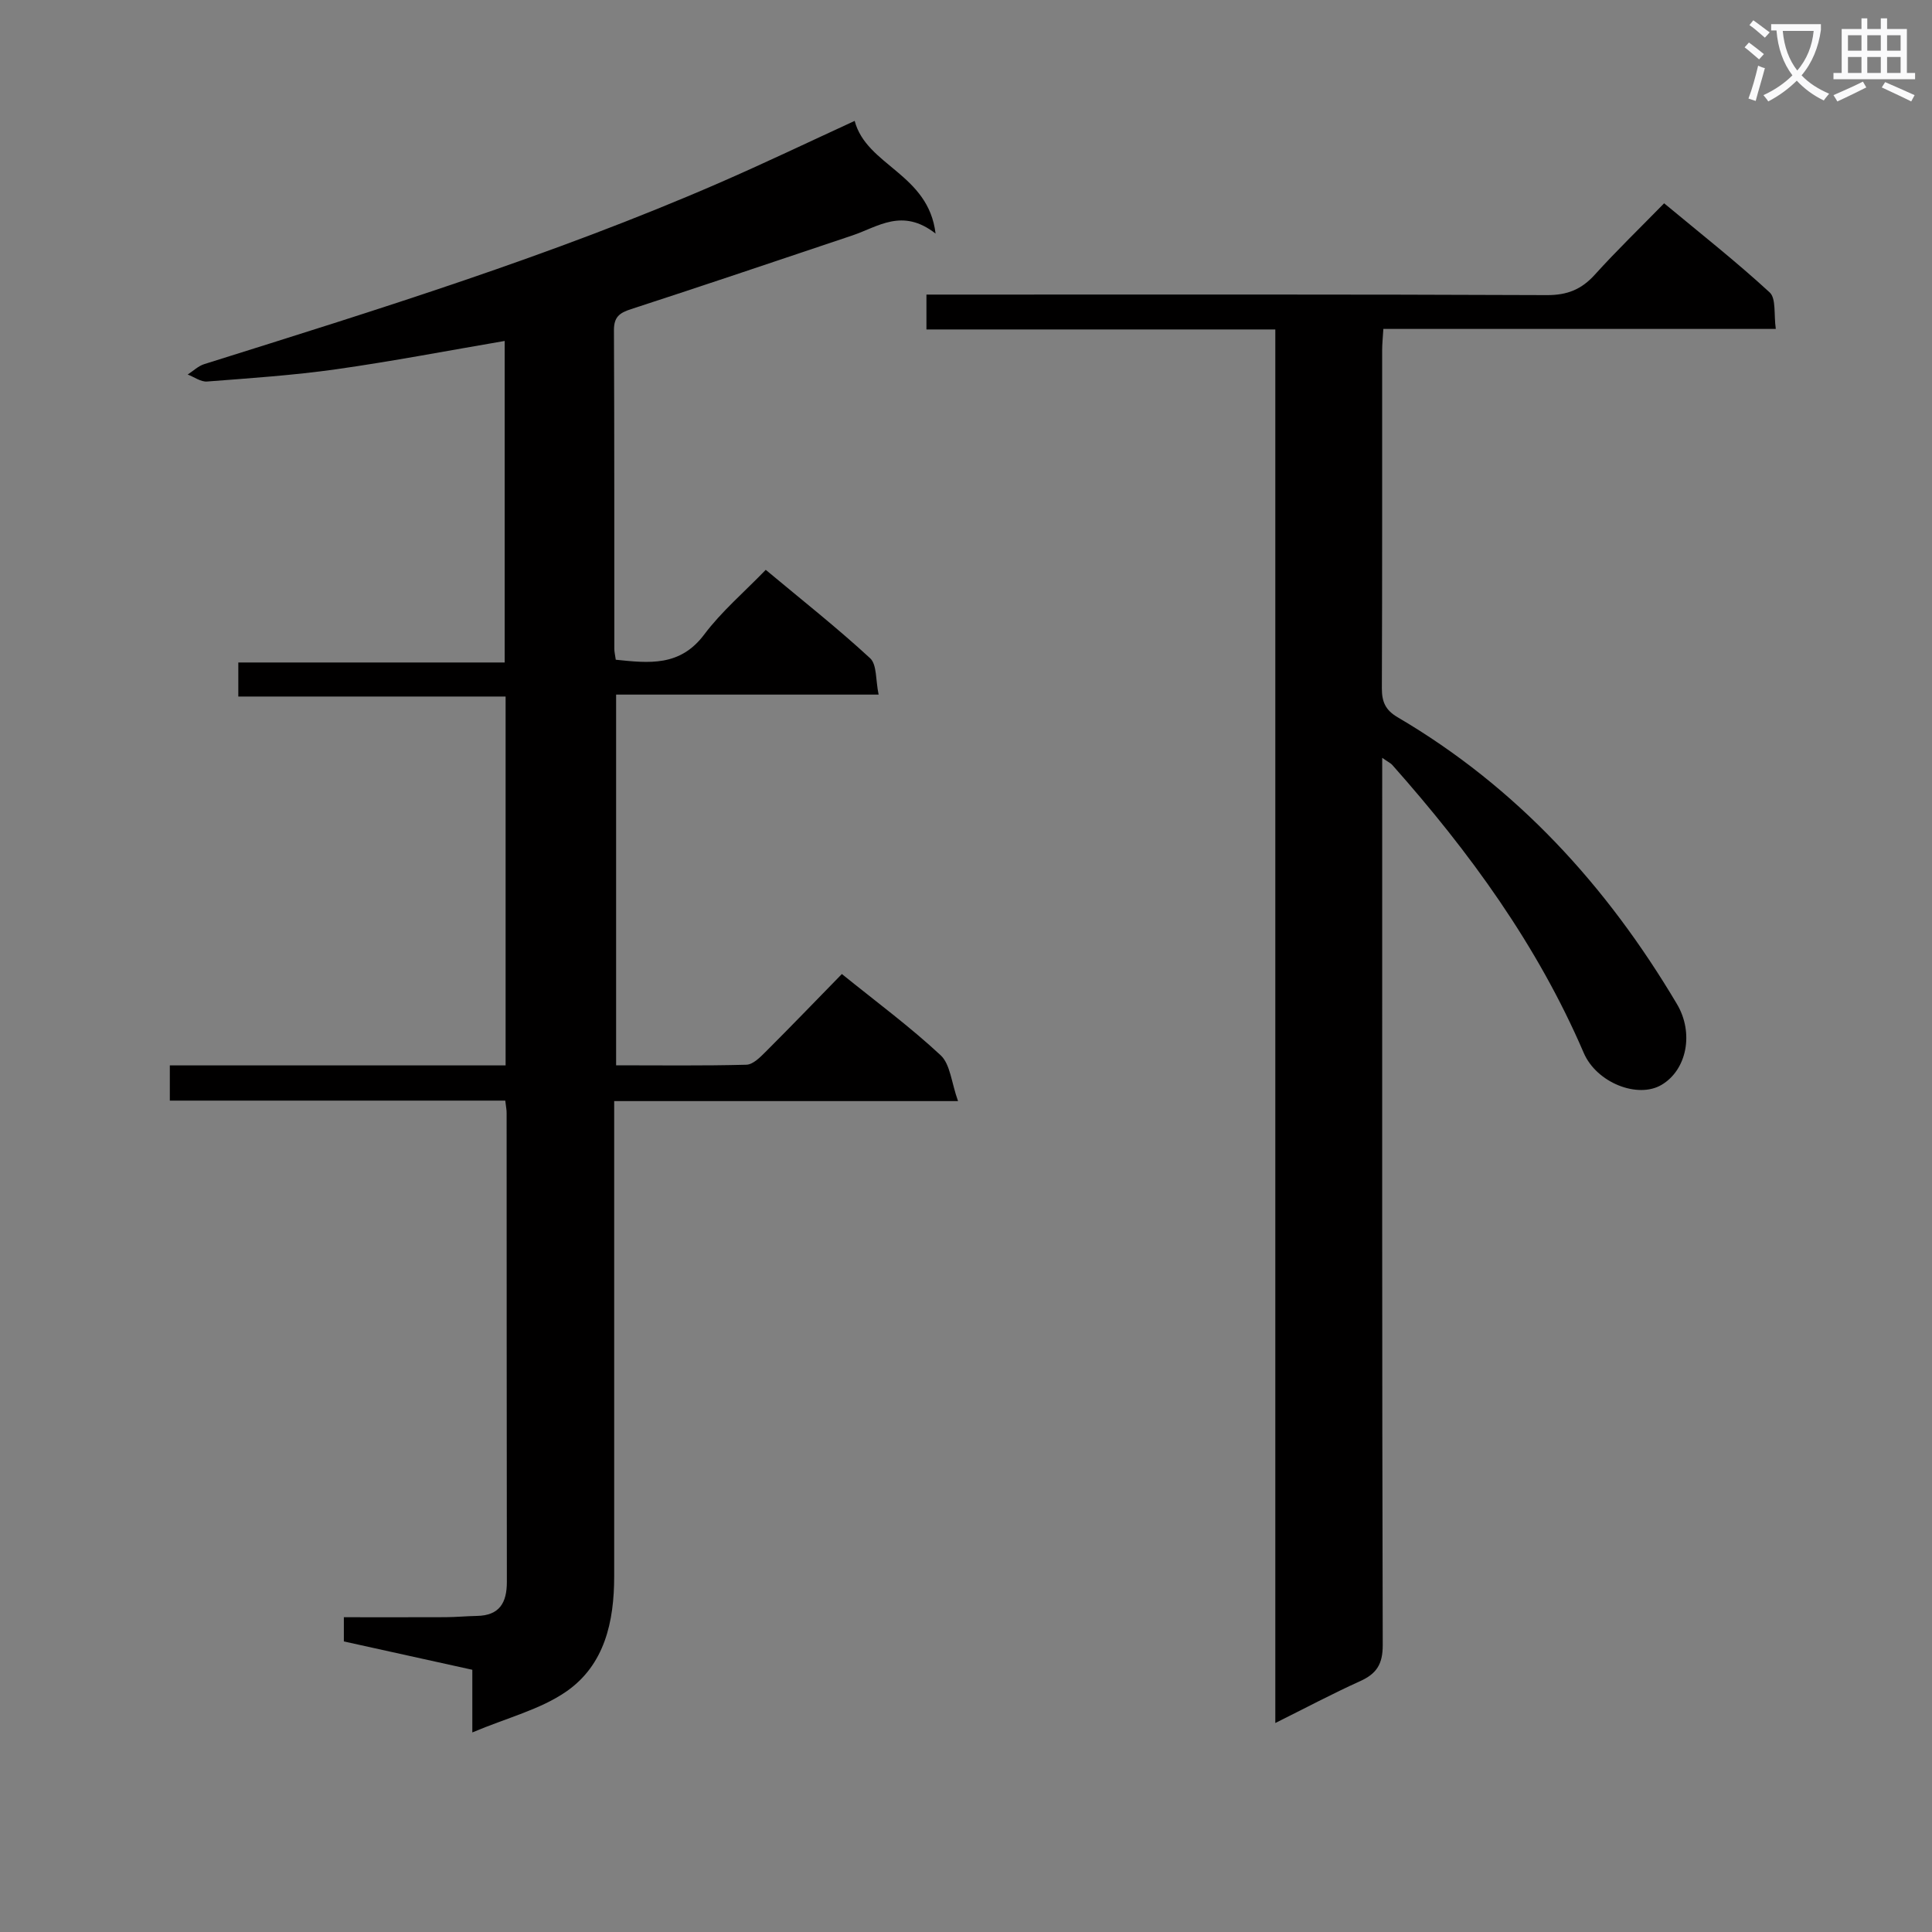 <svg enable-background="new 0 0 400 400" viewBox="0 0 400 400" xmlns="http://www.w3.org/2000/svg"><rect x="0" y="0" width="400" height="400" fill="#808080" stroke="none"/><path d="m362.1 8.8c1.1.8 2.1 1.6 3.1 2.4l-1 1.1c-1.3-1.1-2.3-2-3-2.5zm1.9 4.8c.5.2.9.4 1.4.5-.6 2.3-1.3 4.5-1.9 6.8l-1.5-.5c.8-2.1 1.4-4.3 2-6.8zm-1-9.4c1.3.9 2.4 1.8 3.4 2.5l-1 1.1c-1.4-1.2-2.4-2.1-3.2-2.6zm3.7 2.2v-1.4h10.3v1.2c-.5 3.6-1.8 6.8-4 9.4 1.5 1.6 3.4 2.8 5.7 3.8-.3.4-.7.8-1.1 1.4-2.3-1.1-4.1-2.5-5.6-4.1-1.6 1.6-3.6 3.1-5.9 4.3-.3-.5-.7-.9-1-1.3 2.4-1.1 4.4-2.5 6-4.1-1.9-2.5-3-5.6-3.3-9.3h-1.1zm8.8 0h-6.4c.3 3.3 1.3 6 3 8.2 2-2.3 3.1-5.1 3.4-8.2z" fill="#fafafb"/><path d="m385.3 3.8h1.3v2.2h2.8v-2.2h1.3v2.2h4.1v9.1h1.7v1.3h-16.9v-1.3h1.7v-9.1h4.1v-2.2zm.4 13.1.7 1.2c-1.8.9-3.8 1.9-6 2.9-.2-.4-.5-.8-.8-1.3 2.3-1 4.3-1.9 6.1-2.8zm-3.1-6.4h2.8v-3.2h-2.8zm0 4.6h2.8v-3.3h-2.8zm4-4.6h2.8v-3.2h-2.8zm0 4.6h2.8v-3.3h-2.8zm3.7 1.9c2.1.9 4.1 1.8 6.1 2.7l-.7 1.3c-2.2-1.1-4.2-2-6.1-2.9zm3.2-9.7h-2.8v3.2h2.8zm-2.8 7.8h2.8v-3.3h-2.8z" fill="#fafafb"/><g fill="#010000"><path d="m104.61 227.87c-23.37 0-46.3 0-69.45 0 0-2.47 0-4.55 0-7.29h69.52c0-25.75 0-50.84 0-76.37-18.49 0-36.74 0-55.34 0 0-2.49 0-4.55 0-7.05h55.15c0-22.46 0-44.49 0-66.57-11.66 1.99-23.23 4.21-34.87 5.86-8.86 1.25-17.82 1.85-26.75 2.54-1.29.1-2.67-.94-4.01-1.45 1.14-.73 2.18-1.76 3.42-2.15 35.98-11.3 72-22.46 106.65-37.53 9.28-4.04 18.41-8.41 28.02-12.83 2.47 9.32 15.27 10.9 16.75 23.33-6.89-5.39-11.93-1.39-17.24.39-15.26 5.11-30.5 10.28-45.8 15.25-2.42.78-3.56 1.64-3.55 4.37.1 21.99.06 43.99.08 65.98 0 .64.17 1.28.3 2.24 6.89.71 13.3 1.46 18.31-5.22 3.57-4.76 8.21-8.71 12.74-13.39 7.49 6.25 14.79 12.01 21.6 18.29 1.44 1.32 1.13 4.53 1.77 7.54-18.51 0-36.23 0-54.35 0v76.75c9.08 0 18.03.12 26.98-.12 1.36-.04 2.84-1.54 3.97-2.67 5.29-5.28 10.47-10.67 15.79-16.11 7.16 5.79 14.14 10.94 20.45 16.82 2 1.86 2.22 5.64 3.6 9.49-24.54 0-47.6 0-71.19 0v5.92c0 30.82-.01 61.65 0 92.47 0 9.38-1.96 18.37-9.97 23.89-5.36 3.69-12.11 5.36-19.4 8.43 0-5.42 0-8.98 0-12.97-9.13-2.02-17.8-3.93-26.6-5.87 0-1.62 0-3.05 0-5.01 7.14 0 14.1.02 21.06-.01 2.16-.01 4.32-.22 6.48-.26 4.69-.08 6.22-2.73 6.21-7.07-.05-32.32-.03-64.65-.05-96.97.02-.65-.12-1.28-.28-2.65z"/><path d="m286.17 156.9v6.21c0 59.16-.05 118.32.11 177.47.01 3.99-1.29 5.96-4.71 7.5-5.72 2.58-11.27 5.54-17.53 8.65 0-96.36 0-192.07 0-288.52-24.32 0-48.17 0-72.23 0 0-2.69 0-4.65 0-7.22h5.97c40.83 0 81.65-.07 122.48.11 4.23.02 7.18-1.18 9.95-4.25 4.46-4.94 9.26-9.57 14.33-14.76 7.51 6.24 14.93 12.08 21.85 18.45 1.37 1.26.84 4.58 1.27 7.56-27.49 0-54.23 0-81.25 0-.11 1.82-.25 3.11-.25 4.4-.01 23.33.03 46.66-.06 69.99-.01 2.78.72 4.51 3.23 5.99 24.71 14.5 43.36 34.95 57.87 59.41 3.53 5.95 2.07 13.59-3.18 16.71-4.9 2.92-13.45-.39-16.13-6.62-9.58-22.29-23.63-41.57-39.61-59.58-.28-.35-.76-.56-2.11-1.5z"/></g></svg>
